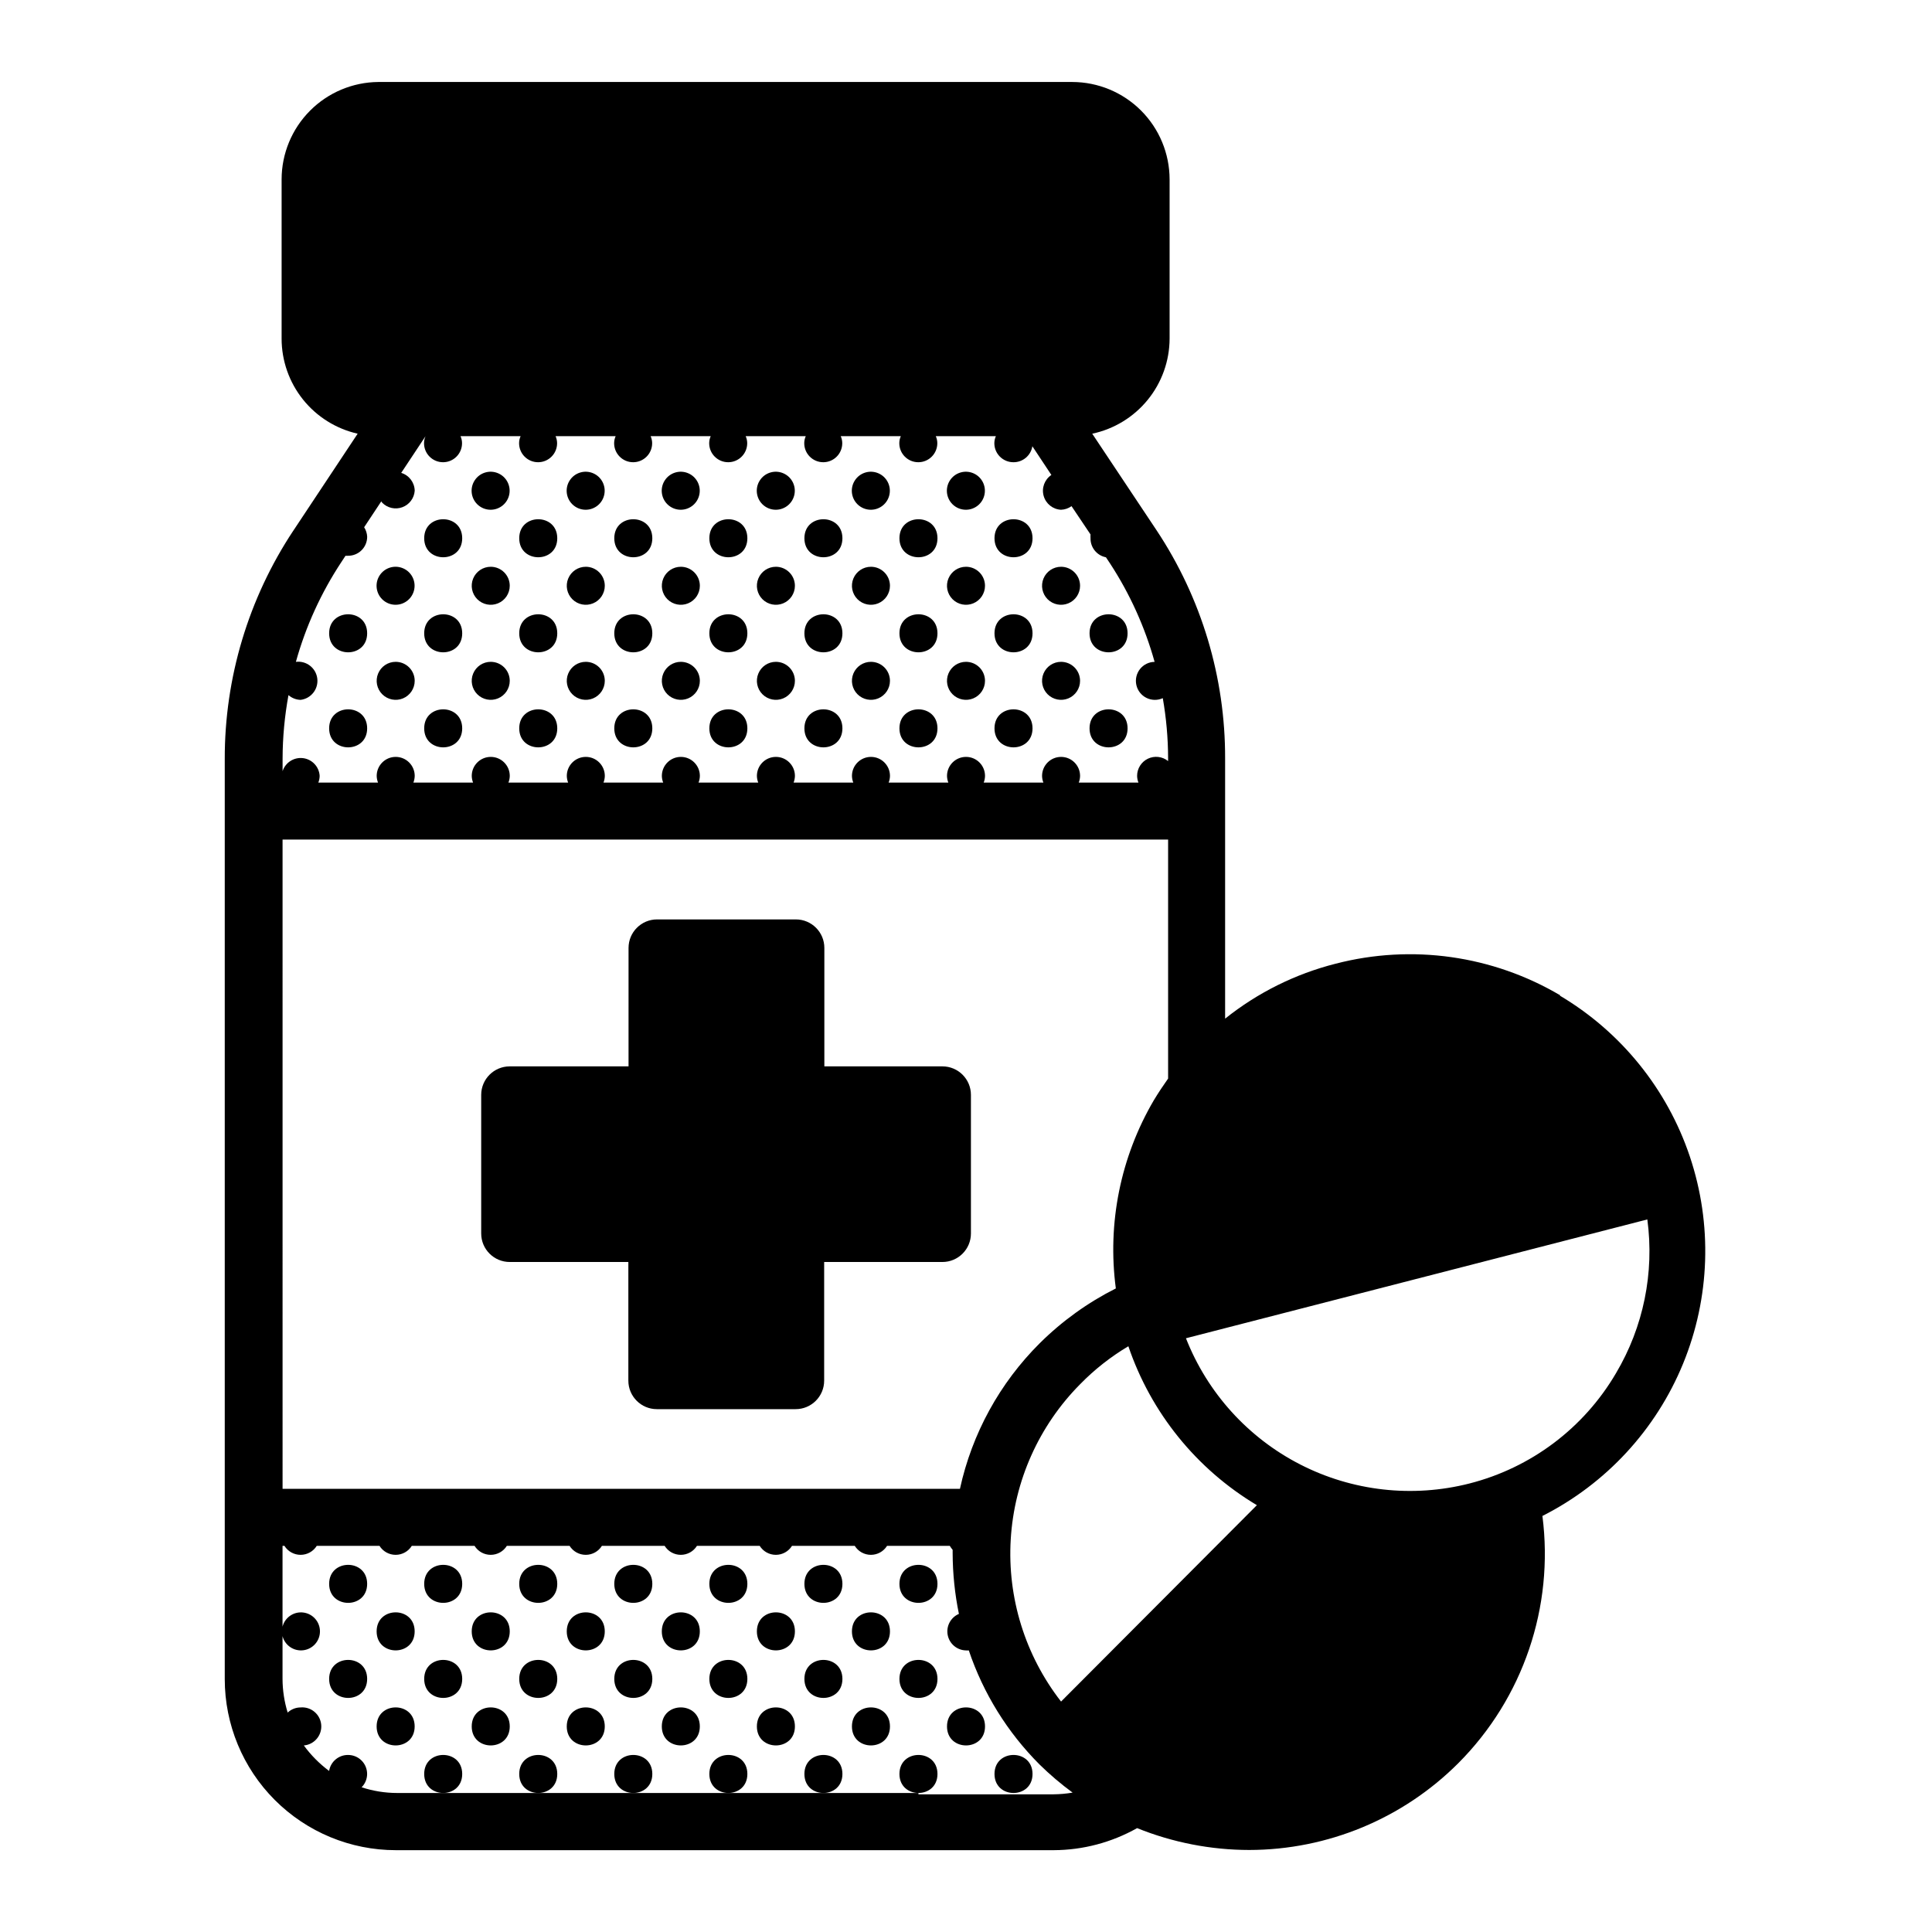 <?xml version="1.0" encoding="UTF-8"?>
<!-- Uploaded to: SVG Repo, www.svgrepo.com, Generator: SVG Repo Mixer Tools -->
<svg fill="#000000" width="800px" height="800px" version="1.1" viewBox="144 144 512 512" xmlns="http://www.w3.org/2000/svg">
 <g>
  <path d="m425.19 294.2c-2.035 0-3.875 1.227-4.652 3.109-0.781 1.883-0.348 4.051 1.09 5.492 1.441 1.438 3.609 1.871 5.492 1.09 1.883-0.777 3.109-2.617 3.109-4.652 0-1.336-0.531-2.621-1.477-3.562-0.945-0.945-2.227-1.477-3.562-1.477z"/>
  <path d="m442.82 311.83c0 6.719-10.078 6.719-10.078 0s10.078-6.719 10.078 0"/>
  <path d="m425.19 319.39c-2.035 0-3.875 1.227-4.652 3.109-0.781 1.883-0.348 4.047 1.09 5.488 1.441 1.441 3.609 1.875 5.492 1.094 1.883-0.781 3.109-2.617 3.109-4.656 0-1.336-0.531-2.617-1.477-3.562-0.945-0.945-2.227-1.473-3.562-1.473z"/>
  <path d="m442.82 337.02c0 6.715-10.078 6.715-10.078 0 0-6.719 10.078-6.719 10.078 0"/>
  <path d="m417.63 286.64c0 6.719-10.078 6.719-10.078 0 0-6.715 10.078-6.715 10.078 0"/>
  <path d="m400 294.2c-2.039 0-3.875 1.227-4.656 3.109-0.781 1.883-0.348 4.051 1.094 5.492 1.438 1.438 3.606 1.871 5.488 1.09 1.883-0.777 3.109-2.617 3.109-4.652 0-1.336-0.531-2.621-1.473-3.562-0.945-0.945-2.227-1.477-3.562-1.477z"/>
  <path d="m417.63 311.83c0 6.719-10.078 6.719-10.078 0s10.078-6.719 10.078 0"/>
  <path d="m400 319.39c-2.039 0-3.875 1.227-4.656 3.109s-0.348 4.047 1.094 5.488c1.438 1.441 3.606 1.875 5.488 1.094 1.883-0.781 3.109-2.617 3.109-4.656 0-1.336-0.531-2.617-1.473-3.562-0.945-0.945-2.227-1.473-3.562-1.473z"/>
  <path d="m417.63 337.02c0 6.715-10.078 6.715-10.078 0 0-6.719 10.078-6.719 10.078 0"/>
  <path d="m405.04 601.52c0 6.715-10.074 6.715-10.074 0 0-6.719 10.074-6.719 10.074 0"/>
  <path d="m417.63 614.12c0 6.719-10.078 6.719-10.078 0s10.078-6.719 10.078 0"/>
  <path d="m392.44 286.64c0 6.719-10.078 6.719-10.078 0 0-6.715 10.078-6.715 10.078 0"/>
  <path d="m374.81 294.2c-2.039 0-3.875 1.227-4.656 3.109-0.777 1.883-0.348 4.051 1.094 5.492 1.441 1.438 3.606 1.871 5.488 1.09 1.883-0.777 3.113-2.617 3.113-4.652 0-1.336-0.531-2.621-1.477-3.562-0.945-0.945-2.227-1.477-3.562-1.477z"/>
  <path d="m400 279.09c2.402-0.016 4.461-1.723 4.914-4.082 0.457-2.359-0.816-4.715-3.039-5.621-2.227-0.91-4.781-0.121-6.106 1.883-1.328 2.004-1.055 4.664 0.652 6.359 0.949 0.941 2.238 1.469 3.578 1.461z"/>
  <path d="m392.44 311.83c0 6.719-10.078 6.719-10.078 0s10.078-6.719 10.078 0"/>
  <path d="m374.81 319.39c-2.039 0-3.875 1.227-4.656 3.109-0.777 1.883-0.348 4.047 1.094 5.488 1.441 1.441 3.606 1.875 5.488 1.094s3.113-2.617 3.113-4.656c0-1.336-0.531-2.617-1.477-3.562-0.945-0.945-2.227-1.473-3.562-1.473z"/>
  <path d="m392.44 337.02c0 6.715-10.078 6.715-10.078 0 0-6.719 10.078-6.719 10.078 0"/>
  <path d="m392.44 563.74c0 6.715-10.078 6.715-10.078 0 0-6.719 10.078-6.719 10.078 0"/>
  <path d="m392.44 588.93c0 6.719-10.078 6.719-10.078 0 0-6.715 10.078-6.715 10.078 0"/>
  <path d="m379.85 601.52c0 6.715-10.078 6.715-10.078 0 0-6.719 10.078-6.719 10.078 0"/>
  <path d="m392.44 614.12c0 6.719-10.078 6.719-10.078 0s10.078-6.719 10.078 0"/>
  <path d="m367.25 286.64c0 6.719-10.074 6.719-10.074 0 0-6.715 10.074-6.715 10.074 0"/>
  <path d="m349.62 294.2c-2.039 0-3.875 1.227-4.652 3.109-0.781 1.883-0.352 4.051 1.09 5.492 1.441 1.438 3.609 1.871 5.492 1.09 1.883-0.777 3.109-2.617 3.109-4.652 0-1.336-0.531-2.621-1.477-3.562-0.945-0.945-2.227-1.477-3.562-1.477z"/>
  <path d="m374.81 279.09c2.402-0.016 4.461-1.723 4.918-4.082 0.453-2.359-0.816-4.715-3.043-5.621-2.223-0.91-4.781-0.121-6.106 1.883-1.328 2.004-1.055 4.664 0.652 6.359 0.953 0.941 2.238 1.469 3.578 1.461z"/>
  <path d="m367.25 311.83c0 6.719-10.074 6.719-10.074 0s10.074-6.719 10.074 0"/>
  <path d="m349.62 319.39c-2.039 0-3.875 1.227-4.652 3.109-0.781 1.883-0.352 4.047 1.09 5.488 1.441 1.441 3.609 1.875 5.492 1.094s3.109-2.617 3.109-4.656c0-1.336-0.531-2.617-1.477-3.562-0.945-0.945-2.227-1.473-3.562-1.473z"/>
  <path d="m367.25 337.02c0 6.715-10.074 6.715-10.074 0 0-6.719 10.074-6.719 10.074 0"/>
  <path d="m367.25 563.74c0 6.715-10.074 6.715-10.074 0 0-6.719 10.074-6.719 10.074 0"/>
  <path d="m367.25 588.93c0 6.719-10.074 6.719-10.074 0 0-6.715 10.074-6.715 10.074 0"/>
  <path d="m354.66 601.52c0 6.715-10.078 6.715-10.078 0 0-6.719 10.078-6.719 10.078 0"/>
  <path d="m379.85 576.33c0 6.719-10.078 6.719-10.078 0s10.078-6.719 10.078 0"/>
  <path d="m367.25 614.12c0 6.719-10.074 6.719-10.074 0s10.074-6.719 10.074 0"/>
  <path d="m342.06 286.64c0 6.719-10.074 6.719-10.074 0 0-6.715 10.074-6.715 10.074 0"/>
  <path d="m324.43 294.2c-2.035 0-3.875 1.227-4.652 3.109-0.781 1.883-0.352 4.051 1.09 5.492 1.441 1.438 3.609 1.871 5.492 1.09 1.883-0.777 3.109-2.617 3.109-4.652 0-1.336-0.531-2.621-1.477-3.562-0.945-0.945-2.227-1.477-3.562-1.477z"/>
  <path d="m349.62 279.09c2.402-0.016 4.461-1.723 4.918-4.082 0.457-2.359-0.816-4.715-3.043-5.621-2.223-0.91-4.781-0.121-6.106 1.883s-1.051 4.664 0.652 6.359c0.953 0.941 2.238 1.469 3.578 1.461z"/>
  <path d="m342.06 311.83c0 6.719-10.074 6.719-10.074 0s10.074-6.719 10.074 0"/>
  <path d="m324.43 319.39c-2.035 0-3.875 1.227-4.652 3.109-0.781 1.883-0.352 4.047 1.09 5.488 1.441 1.441 3.609 1.875 5.492 1.094 1.883-0.781 3.109-2.617 3.109-4.656 0-1.336-0.531-2.617-1.477-3.562-0.945-0.945-2.227-1.473-3.562-1.473z"/>
  <path d="m342.06 337.02c0 6.715-10.074 6.715-10.074 0 0-6.719 10.074-6.719 10.074 0"/>
  <path d="m342.06 563.74c0 6.715-10.074 6.715-10.074 0 0-6.719 10.074-6.719 10.074 0"/>
  <path d="m342.06 588.93c0 6.719-10.074 6.719-10.074 0 0-6.715 10.074-6.715 10.074 0"/>
  <path d="m329.46 601.52c0 6.715-10.074 6.715-10.074 0 0-6.719 10.074-6.719 10.074 0"/>
  <path d="m354.66 576.33c0 6.719-10.078 6.719-10.078 0s10.078-6.719 10.078 0"/>
  <path d="m342.06 614.12c0 6.719-10.074 6.719-10.074 0s10.074-6.719 10.074 0"/>
  <path d="m316.87 286.64c0 6.719-10.078 6.719-10.078 0 0-6.715 10.078-6.715 10.078 0"/>
  <path d="m299.24 294.2c-2.039 0-3.875 1.227-4.656 3.109-0.781 1.883-0.348 4.051 1.094 5.492 1.438 1.438 3.606 1.871 5.488 1.09 1.883-0.777 3.109-2.617 3.109-4.652 0-1.336-0.531-2.621-1.473-3.562-0.945-0.945-2.227-1.477-3.562-1.477z"/>
  <path d="m324.43 279.09c2.402-0.016 4.461-1.723 4.918-4.082s-0.816-4.715-3.039-5.621c-2.227-0.91-4.781-0.121-6.109 1.883-1.324 2.004-1.051 4.664 0.656 6.359 0.949 0.941 2.238 1.469 3.574 1.461z"/>
  <path d="m316.87 311.83c0 6.719-10.078 6.719-10.078 0s10.078-6.719 10.078 0"/>
  <path d="m299.24 319.39c-2.039 0-3.875 1.227-4.656 3.109s-0.348 4.047 1.094 5.488c1.438 1.441 3.606 1.875 5.488 1.094 1.883-0.781 3.109-2.617 3.109-4.656 0-1.336-0.531-2.617-1.473-3.562-0.945-0.945-2.227-1.473-3.562-1.473z"/>
  <path d="m316.87 337.02c0 6.715-10.078 6.715-10.078 0 0-6.719 10.078-6.719 10.078 0"/>
  <path d="m316.87 563.74c0 6.715-10.078 6.715-10.078 0 0-6.719 10.078-6.719 10.078 0"/>
  <path d="m316.87 588.93c0 6.719-10.078 6.719-10.078 0 0-6.715 10.078-6.715 10.078 0"/>
  <path d="m304.27 601.52c0 6.715-10.074 6.715-10.074 0 0-6.719 10.074-6.719 10.074 0"/>
  <path d="m329.46 576.33c0 6.719-10.074 6.719-10.074 0s10.074-6.719 10.074 0"/>
  <path d="m316.87 614.12c0 6.719-10.078 6.719-10.078 0s10.078-6.719 10.078 0"/>
  <path d="m291.68 286.64c0 6.719-10.078 6.719-10.078 0 0-6.715 10.078-6.715 10.078 0"/>
  <path d="m274.05 294.2c-2.039 0-3.875 1.227-4.656 3.109-0.777 1.883-0.348 4.051 1.094 5.492 1.441 1.438 3.606 1.871 5.488 1.09 1.883-0.777 3.113-2.617 3.113-4.652 0-1.336-0.531-2.621-1.477-3.562-0.945-0.945-2.227-1.477-3.562-1.477z"/>
  <path d="m299.24 279.09c2.402-0.016 4.461-1.723 4.914-4.082 0.457-2.359-0.816-4.715-3.039-5.621-2.227-0.91-4.781-0.121-6.106 1.883-1.328 2.004-1.055 4.664 0.652 6.359 0.949 0.941 2.238 1.469 3.578 1.461z"/>
  <path d="m291.68 311.83c0 6.719-10.078 6.719-10.078 0s10.078-6.719 10.078 0"/>
  <path d="m274.05 319.39c-2.039 0-3.875 1.227-4.656 3.109-0.777 1.883-0.348 4.047 1.094 5.488 1.441 1.441 3.606 1.875 5.488 1.094 1.883-0.781 3.113-2.617 3.113-4.656 0-1.336-0.531-2.617-1.477-3.562-0.945-0.945-2.227-1.473-3.562-1.473z"/>
  <path d="m291.68 337.02c0 6.715-10.078 6.715-10.078 0 0-6.719 10.078-6.719 10.078 0"/>
  <path d="m291.68 563.74c0 6.715-10.078 6.715-10.078 0 0-6.719 10.078-6.719 10.078 0"/>
  <path d="m291.68 588.93c0 6.719-10.078 6.719-10.078 0 0-6.715 10.078-6.715 10.078 0"/>
  <path d="m279.09 601.52c0 6.715-10.078 6.715-10.078 0 0-6.719 10.078-6.719 10.078 0"/>
  <path d="m304.27 576.33c0 6.719-10.074 6.719-10.074 0s10.074-6.719 10.074 0"/>
  <path d="m291.68 614.12c0 6.719-10.078 6.719-10.078 0s10.078-6.719 10.078 0"/>
  <path d="m266.49 286.64c0 6.719-10.074 6.719-10.074 0 0-6.715 10.074-6.715 10.074 0"/>
  <path d="m274.05 279.09c2.402-0.016 4.461-1.723 4.918-4.082 0.453-2.359-0.82-4.715-3.043-5.621-2.223-0.91-4.781-0.121-6.106 1.883-1.328 2.004-1.055 4.664 0.652 6.359 0.949 0.941 2.238 1.469 3.578 1.461z"/>
  <path d="m266.49 311.83c0 6.719-10.074 6.719-10.074 0s10.074-6.719 10.074 0"/>
  <path d="m248.86 319.39c-2.039 0-3.875 1.227-4.656 3.109-0.777 1.883-0.348 4.047 1.094 5.488 1.441 1.441 3.609 1.875 5.492 1.094 1.883-0.781 3.109-2.617 3.109-4.656 0-1.336-0.531-2.617-1.477-3.562-0.945-0.945-2.227-1.473-3.562-1.473z"/>
  <path d="m266.49 337.02c0 6.715-10.074 6.715-10.074 0 0-6.719 10.074-6.719 10.074 0"/>
  <path d="m266.49 563.74c0 6.715-10.074 6.715-10.074 0 0-6.719 10.074-6.719 10.074 0"/>
  <path d="m266.49 588.93c0 6.719-10.074 6.719-10.074 0 0-6.715 10.074-6.715 10.074 0"/>
  <path d="m253.89 601.52c0 6.715-10.078 6.715-10.078 0 0-6.719 10.078-6.719 10.078 0"/>
  <path d="m279.09 576.33c0 6.719-10.078 6.719-10.078 0s10.078-6.719 10.078 0"/>
  <path d="m266.49 614.12c0 6.719-10.074 6.719-10.074 0s10.074-6.719 10.074 0"/>
  <path d="m241.3 311.83c0 6.719-10.074 6.719-10.074 0s10.074-6.719 10.074 0"/>
  <path d="m248.86 304.27c2.402-0.012 4.461-1.723 4.918-4.082 0.457-2.356-0.816-4.711-3.043-5.617-2.223-0.91-4.781-0.121-6.106 1.883-1.324 2.004-1.051 4.664 0.652 6.356 0.953 0.945 2.238 1.469 3.578 1.461z"/>
  <path d="m241.3 337.02c0 6.715-10.074 6.715-10.074 0 0-6.719 10.074-6.719 10.074 0"/>
  <path d="m241.3 563.74c0 6.715-10.074 6.715-10.074 0 0-6.719 10.074-6.719 10.074 0"/>
  <path d="m241.3 588.93c0 6.719-10.074 6.719-10.074 0 0-6.715 10.074-6.715 10.074 0"/>
  <path d="m253.89 576.33c0 6.719-10.078 6.719-10.078 0s10.078-6.719 10.078 0"/>
  <path d="m310.57 426.6h-31.488c-4.176 0-7.559 3.383-7.559 7.555v36.727c0 4.176 3.383 7.559 7.559 7.559h31.438v31.438c0 4.176 3.383 7.559 7.555 7.559h36.777c4.176 0 7.559-3.383 7.559-7.559v-31.438h31.336c4.176 0 7.559-3.383 7.559-7.559v-36.727c0-4.172-3.383-7.555-7.559-7.555h-31.285v-31.391c0-4.172-3.383-7.555-7.559-7.555h-36.777c-4.172 0-7.555 3.383-7.555 7.555z"/>
  <path d="m557.54 407.81c-17.953-10.629-39.406-13.66-59.602-8.414-10.684 2.711-20.664 7.676-29.27 14.559v-68.922c0.062-21.5-6.25-42.539-18.137-60.457l-17.078-25.641c5.781-1.223 10.973-4.391 14.703-8.973 3.731-4.586 5.777-10.309 5.801-16.219v-42.219c-0.016-6.84-2.734-13.391-7.57-18.227-4.836-4.836-11.387-7.555-18.227-7.57h-183.89c-6.809 0.055-13.324 2.793-18.125 7.625-4.805 4.828-7.504 11.359-7.516 18.172v42.219c0.004 5.859 2 11.547 5.66 16.125 3.664 4.578 8.773 7.773 14.492 9.066l-17.078 25.746-0.004-0.004c-11.867 17.93-18.176 38.961-18.137 60.457v243.84c0 12.027 4.777 23.559 13.281 32.062 8.504 8.504 20.035 13.281 32.062 13.281h174.37c7.734-0.035 15.332-2.047 22.066-5.844 9.449 3.812 19.539 5.781 29.727 5.793 20.793-0.031 40.723-8.312 55.418-23.023 17.156-17.211 25.379-41.395 22.27-65.496 16.863-8.535 30.094-22.855 37.27-40.344 7.172-17.488 7.812-36.973 1.805-54.895-6.012-17.922-18.273-33.078-34.539-42.703zm14.711 100.11c-8.523 14.539-22.512 25.062-38.844 29.223-15.059 3.836-31.004 2.043-44.836-5.043-13.832-7.09-24.598-18.984-30.281-33.449l122.27-31.488c1.898 14.133-1.031 28.496-8.312 40.758zm-184.85 111.24h-138.2c-3.184-0.008-6.344-0.52-9.371-1.512 0.934-0.938 1.457-2.207 1.461-3.527 0-1.336-0.527-2.617-1.473-3.562-0.945-0.945-2.227-1.477-3.562-1.477-2.496-0.031-4.641 1.77-5.039 4.234-2.559-1.902-4.82-4.18-6.699-6.754 2.781-0.234 4.844-2.684 4.609-5.465-0.238-2.781-2.684-4.848-5.469-4.609-1.273 0.004-2.496 0.488-3.426 1.359-0.891-2.906-1.352-5.926-1.359-8.969v-11.285c0.633 2.457 2.996 4.059 5.512 3.738 2.519-0.316 4.406-2.461 4.406-4.996 0-2.539-1.887-4.68-4.406-5-2.516-0.316-4.879 1.285-5.512 3.742v-21.414h0.504c0.918 1.484 2.539 2.383 4.281 2.383 1.746 0 3.363-0.898 4.285-2.383h16.625c0.918 1.484 2.539 2.383 4.281 2.383 1.742 0 3.363-0.898 4.281-2.383h16.629c0.918 1.484 2.535 2.383 4.281 2.383 1.742 0 3.363-0.898 4.281-2.383h16.625c0.918 1.484 2.539 2.383 4.285 2.383 1.742 0 3.363-0.898 4.281-2.383h16.625c0.918 1.484 2.539 2.383 4.281 2.383 1.746 0 3.363-0.898 4.285-2.383h16.625c0.918 1.484 2.539 2.383 4.281 2.383 1.746 0 3.363-0.898 4.281-2.383h16.629c0.918 1.484 2.535 2.383 4.281 2.383 1.742 0 3.363-0.898 4.281-2.383h16.625c0.223 0.371 0.477 0.727 0.758 1.059v0.906c0.02 5.398 0.574 10.781 1.66 16.07-2.184 0.93-3.422 3.258-2.973 5.59 0.449 2.332 2.465 4.035 4.84 4.086 0.25 0.023 0.504 0.023 0.754 0 3.836 11.383 10.25 21.727 18.742 30.227 2.742 2.691 5.672 5.184 8.766 7.457-1.664 0.285-3.348 0.434-5.039 0.453h-35.82zm-168.52-252.66h234.68v63.328c-1.309 1.863-2.57 3.727-3.777 5.742h-0.004c-8.824 15.039-12.371 32.594-10.074 49.879-7.441 3.746-14.242 8.641-20.152 14.508-10.617 10.562-17.965 23.961-21.16 38.594h-179.51zm206.31 228.43c-9.52-12.234-14.262-27.516-13.336-42.992 0.93-15.477 7.461-30.082 18.375-41.094 3.809-3.902 8.109-7.289 12.797-10.074 5.992 17.637 18.066 32.566 34.059 42.117zm-206.21-243.54v-0.504s-0.051 0.352 0 0.504zm231-31.992c-1.516 0.023-2.941 0.727-3.879 1.918-0.938 1.195-1.289 2.746-0.957 4.223 0.332 1.48 1.316 2.731 2.672 3.406 1.359 0.676 2.949 0.703 4.332 0.074 0.922 5.258 1.395 10.582 1.41 15.922v0.754c-1.512-1.227-3.594-1.473-5.352-0.633-1.754 0.84-2.867 2.617-2.863 4.562 0.012 0.605 0.133 1.203 0.355 1.766h-15.82c0.223-0.562 0.34-1.16 0.352-1.766 0-2.781-2.254-5.039-5.039-5.039-2.781 0-5.035 2.258-5.035 5.039 0.008 0.605 0.129 1.203 0.352 1.766h-15.82c0.223-0.562 0.344-1.16 0.352-1.766 0-2.781-2.254-5.039-5.035-5.039-2.785 0-5.039 2.258-5.039 5.039 0.012 0.605 0.129 1.203 0.352 1.766h-15.82c0.223-0.562 0.344-1.16 0.355-1.766 0-2.781-2.258-5.039-5.039-5.039s-5.039 2.258-5.039 5.039c0.012 0.605 0.129 1.203 0.352 1.766h-15.816c0.219-0.562 0.34-1.16 0.352-1.766 0-2.781-2.258-5.039-5.039-5.039s-5.039 2.258-5.039 5.039c0.012 0.605 0.133 1.203 0.355 1.766h-15.82c0.223-0.562 0.34-1.16 0.352-1.766 0-2.781-2.254-5.039-5.039-5.039-2.781 0-5.035 2.258-5.035 5.039 0.008 0.605 0.129 1.203 0.352 1.766h-15.82c0.223-0.562 0.344-1.16 0.352-1.766 0-2.781-2.254-5.039-5.035-5.039-2.785 0-5.039 2.258-5.039 5.039 0.012 0.605 0.129 1.203 0.352 1.766h-15.82c0.223-0.562 0.344-1.16 0.355-1.766 0-2.781-2.258-5.039-5.039-5.039-2.785 0-5.039 2.258-5.039 5.039 0.012 0.605 0.129 1.203 0.352 1.766h-15.816c0.219-0.562 0.34-1.16 0.352-1.766 0-2.781-2.258-5.039-5.039-5.039s-5.039 2.258-5.039 5.039c0.012 0.605 0.133 1.203 0.355 1.766h-15.82c0.223-0.562 0.34-1.16 0.352-1.766-0.137-2.422-1.984-4.398-4.391-4.707-2.402-0.309-4.688 1.141-5.434 3.449v-3.328c0.016-5.644 0.539-11.273 1.562-16.824 0.891 0.785 2.035 1.23 3.223 1.258 2.785-0.348 4.758-2.887 4.41-5.668-0.348-2.781-2.887-4.754-5.668-4.406 2.617-9.414 6.699-18.355 12.09-26.504l1.059-1.613v0.004c0.234 0.023 0.473 0.023 0.707 0 1.336 0 2.617-0.531 3.562-1.477 0.945-0.945 1.473-2.227 1.473-3.562-0.039-0.895-0.316-1.766-0.805-2.519l4.535-6.852 0.25 0.352c1.391 1.41 3.477 1.879 5.332 1.195 1.859-0.684 3.144-2.394 3.285-4.367-0.039-2.188-1.484-4.102-3.578-4.738l6.449-9.723c-0.266 0.586-0.402 1.223-0.402 1.863 0 2.785 2.254 5.039 5.039 5.039 2.781 0 5.035-2.254 5.035-5.039 0-0.641-0.137-1.277-0.402-1.863h15.922c-0.266 0.586-0.402 1.223-0.402 1.863 0 2.785 2.254 5.039 5.035 5.039 2.785 0 5.039-2.254 5.039-5.039-0.004-0.641-0.141-1.277-0.402-1.863h15.922-0.004c-0.262 0.586-0.398 1.223-0.402 1.863 0 2.785 2.258 5.039 5.039 5.039s5.039-2.254 5.039-5.039c-0.004-0.641-0.141-1.277-0.402-1.863h15.922-0.004c-0.262 0.586-0.398 1.223-0.402 1.863 0 2.785 2.258 5.039 5.039 5.039s5.039-2.254 5.039-5.039c-0.004-0.641-0.141-1.277-0.406-1.863h15.922c-0.262 0.586-0.402 1.223-0.402 1.863 0 2.785 2.254 5.039 5.039 5.039 2.781 0 5.035-2.254 5.035-5.039 0-0.641-0.137-1.277-0.402-1.863h15.922c-0.266 0.586-0.402 1.223-0.402 1.863 0 2.785 2.254 5.039 5.035 5.039 2.785 0 5.039-2.254 5.039-5.039 0-0.641-0.141-1.277-0.402-1.863h15.922c-0.266 0.586-0.402 1.223-0.406 1.863 0 1.336 0.531 2.621 1.477 3.562 0.945 0.945 2.227 1.477 3.562 1.477 2.496 0.031 4.641-1.766 5.039-4.231l5.039 7.609v-0.004c-1.809 1.211-2.637 3.445-2.051 5.539 0.582 2.098 2.445 3.582 4.617 3.684 1-0.039 1.965-0.371 2.773-0.957l5.039 7.508-0.004-0.004c-0.023 0.336-0.023 0.672 0 1.008-0.043 2.449 1.68 4.574 4.082 5.039l1.109 1.664c5.238 8.027 9.215 16.812 11.789 26.047z"/>
 </g>
</svg>